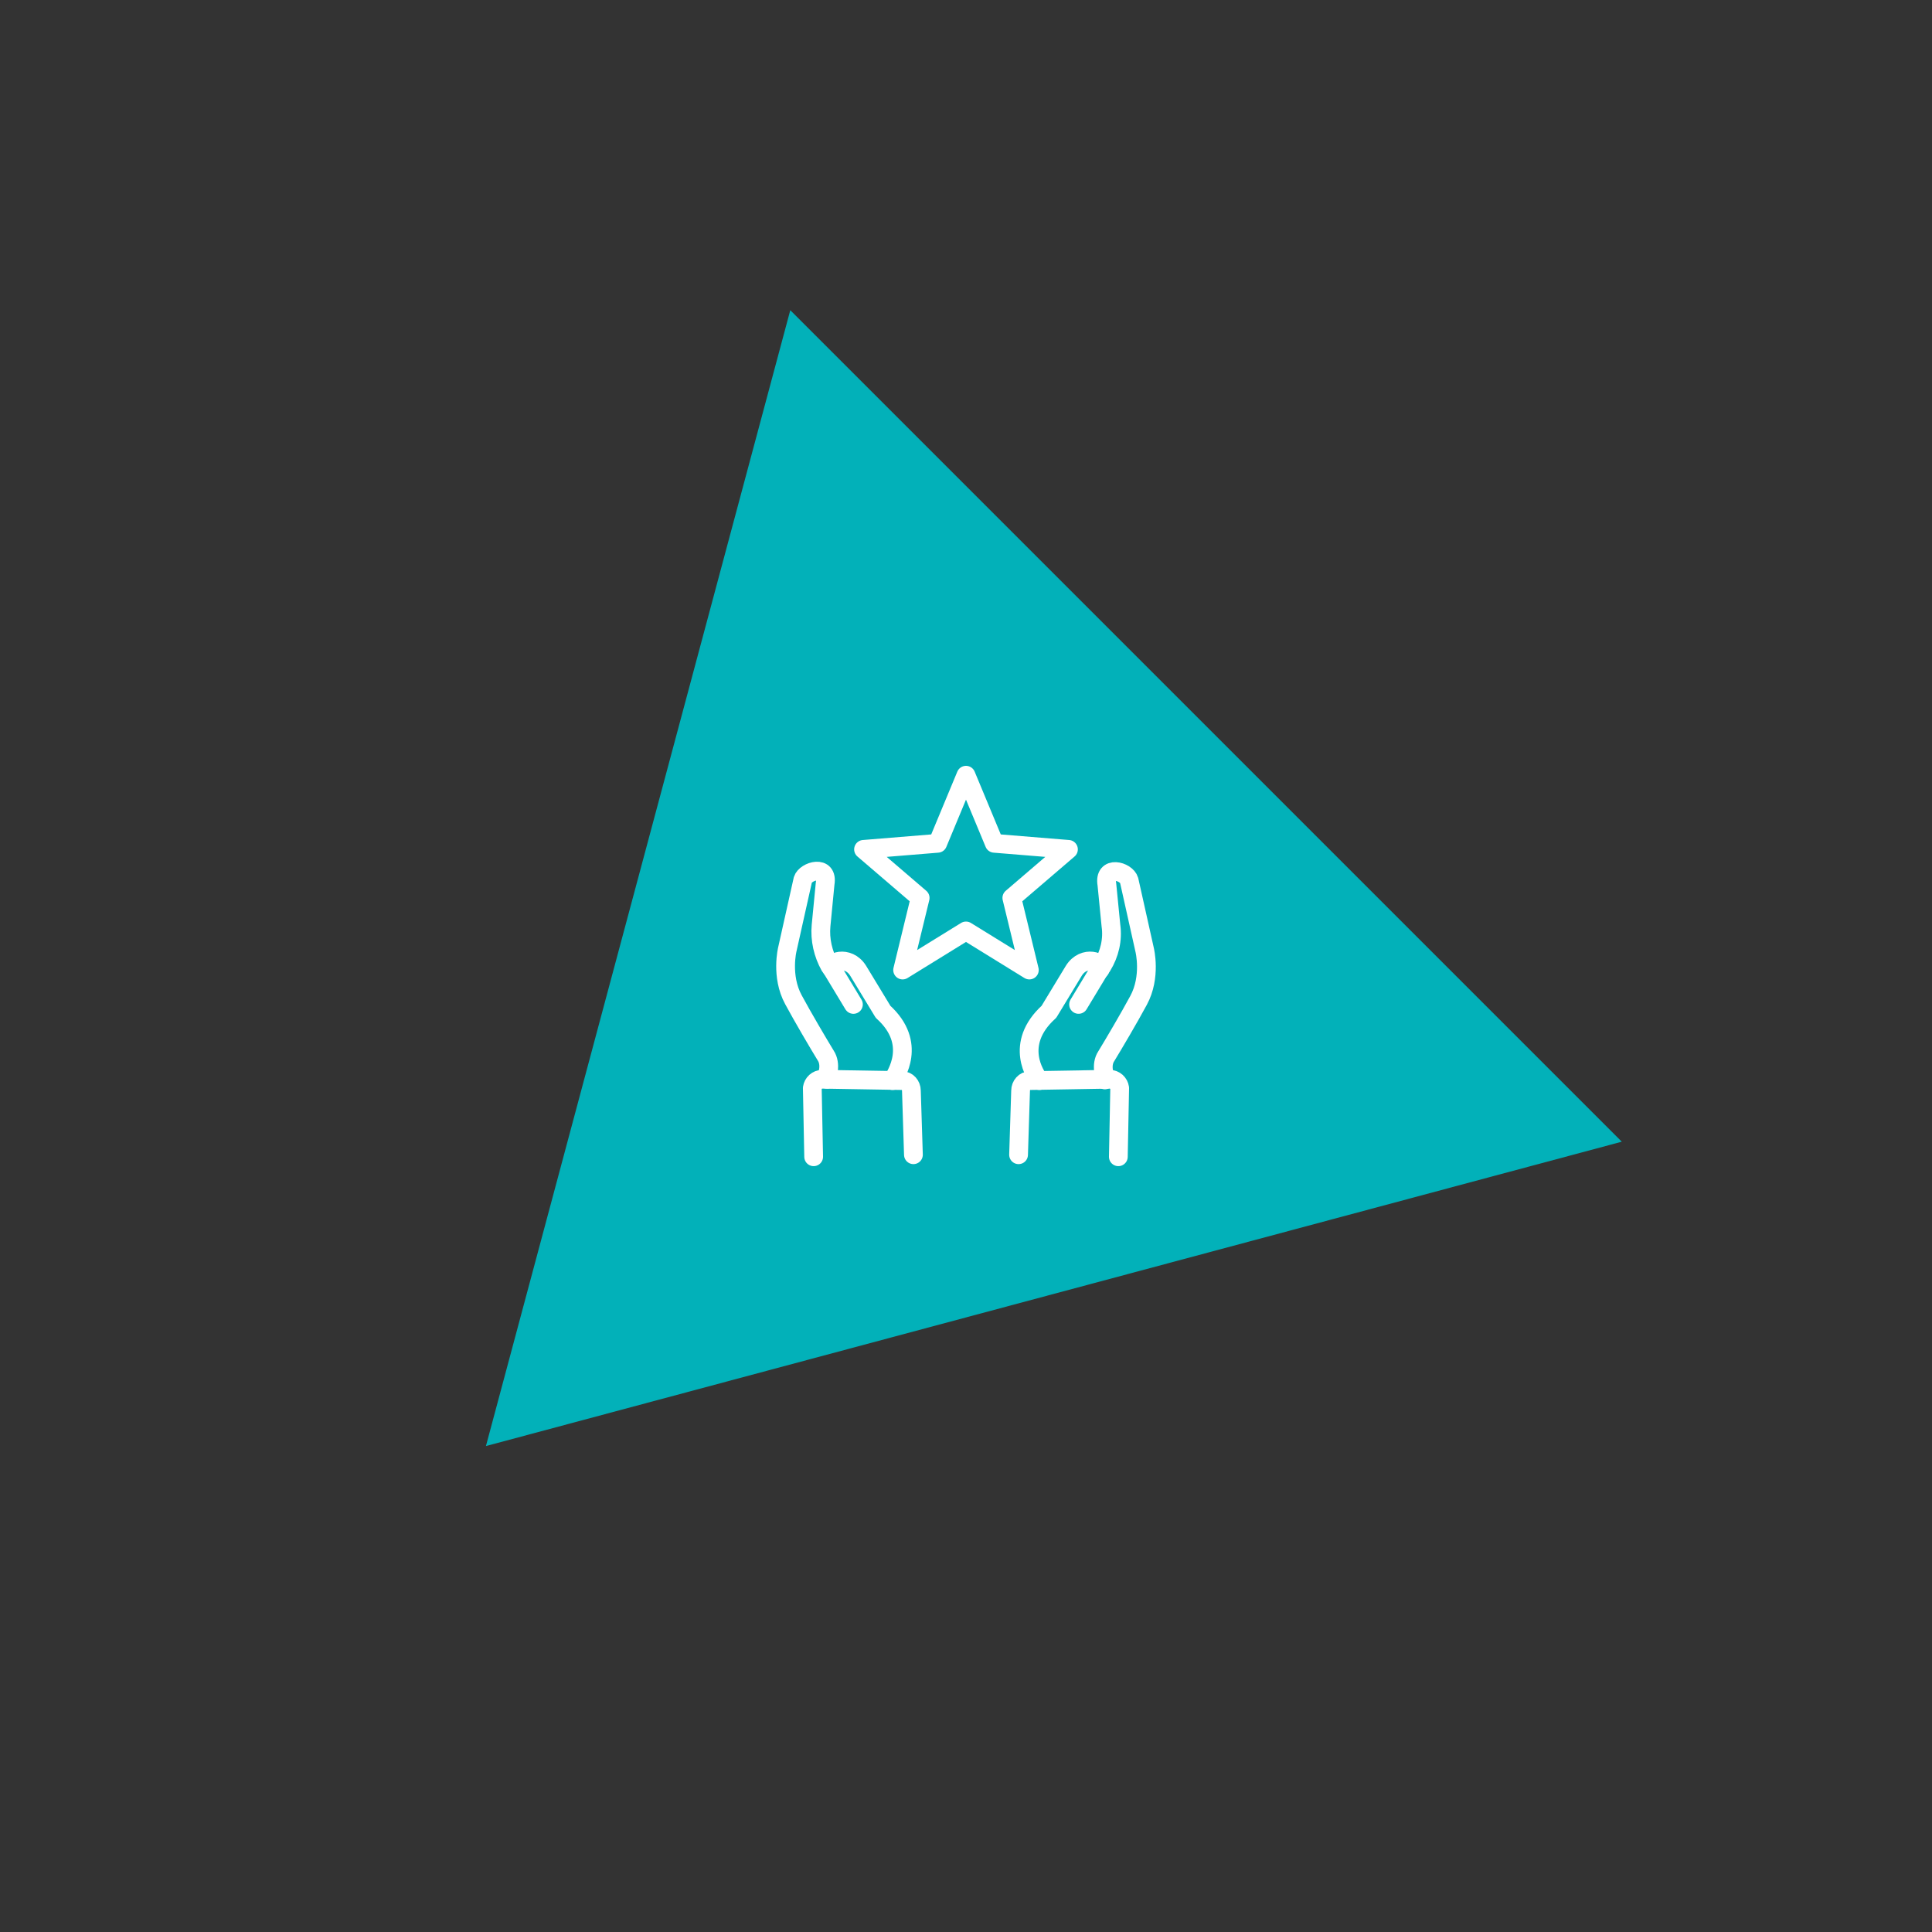 <?xml version="1.0" encoding="UTF-8"?>
<svg xmlns="http://www.w3.org/2000/svg" width="206" height="206" viewBox="0 0 206 206" fill="none">
  <rect x="0" y="0" width="206" height="206" fill="#333333" stroke="none"/>
  <path d="M51.813 154.186L84.264 33.076L172.923 121.734L51.813 154.186Z" fill="#02B1B9"></path>
  <path d="M102.999 82.658L106.018 89.918L113.924 90.564L107.887 95.74L109.755 103.43L102.999 99.261L96.243 103.43L98.112 95.74L92.074 90.564L99.981 89.918L102.999 82.658Z" stroke="white" stroke-width="2" stroke-miterlimit="10" stroke-linecap="round" stroke-linejoin="round"></path>
  <path d="M88.193 115.075L88.337 114.069C88.409 113.565 88.337 112.99 88.05 112.559C87.259 111.265 85.606 108.462 84.6 106.594C83.234 104.078 83.953 101.203 83.953 101.203L85.606 93.8C85.893 92.865 88.337 92.147 87.978 94.231L87.546 98.687C87.403 100.197 87.762 101.706 88.481 103L88.696 103.287L90.996 107.097" stroke="white" stroke-width="2" stroke-miterlimit="10" stroke-linecap="round" stroke-linejoin="round"></path>
  <path d="M88.696 103.288C88.337 102.569 90.421 101.778 91.499 103.503L94.159 107.888C97.896 111.266 95.453 114.716 95.165 115.219" stroke="white" stroke-width="2" stroke-miterlimit="10" stroke-linecap="round" stroke-linejoin="round"></path>
  <path d="M97.394 123.124L97.178 116.296C97.178 115.721 96.747 115.218 96.172 115.218L87.69 115.074C87.115 115.074 86.684 115.505 86.612 116.009L86.756 123.34" stroke="white" stroke-width="2" stroke-miterlimit="10" stroke-linecap="round" stroke-linejoin="round"></path>
  <path d="M115.003 107.096L117.303 103.286L117.519 102.999C118.309 101.705 118.669 100.196 118.453 98.686L118.022 94.302C117.662 92.217 120.106 92.864 120.394 93.871L122.047 101.274C122.047 101.274 122.765 104.149 121.4 106.664C120.394 108.533 118.74 111.336 117.95 112.63C117.662 113.061 117.59 113.636 117.662 114.139L117.806 115.146" stroke="white" stroke-width="2" stroke-miterlimit="10" stroke-linecap="round" stroke-linejoin="round"></path>
  <path d="M110.834 115.217C110.474 114.786 108.031 111.336 111.84 107.886L114.499 103.501C115.578 101.776 117.662 102.567 117.303 103.286C117.303 103.286 117.303 103.286 117.303 103.358" stroke="white" stroke-width="2" stroke-miterlimit="10" stroke-linecap="round" stroke-linejoin="round"></path>
  <path d="M108.605 123.124L108.821 116.296C108.821 115.721 109.252 115.218 109.827 115.218L118.309 115.074C118.884 115.074 119.315 115.505 119.387 116.009L119.243 123.34" stroke="white" stroke-width="2" stroke-miterlimit="10" stroke-linecap="round" stroke-linejoin="round"></path>
</svg>
